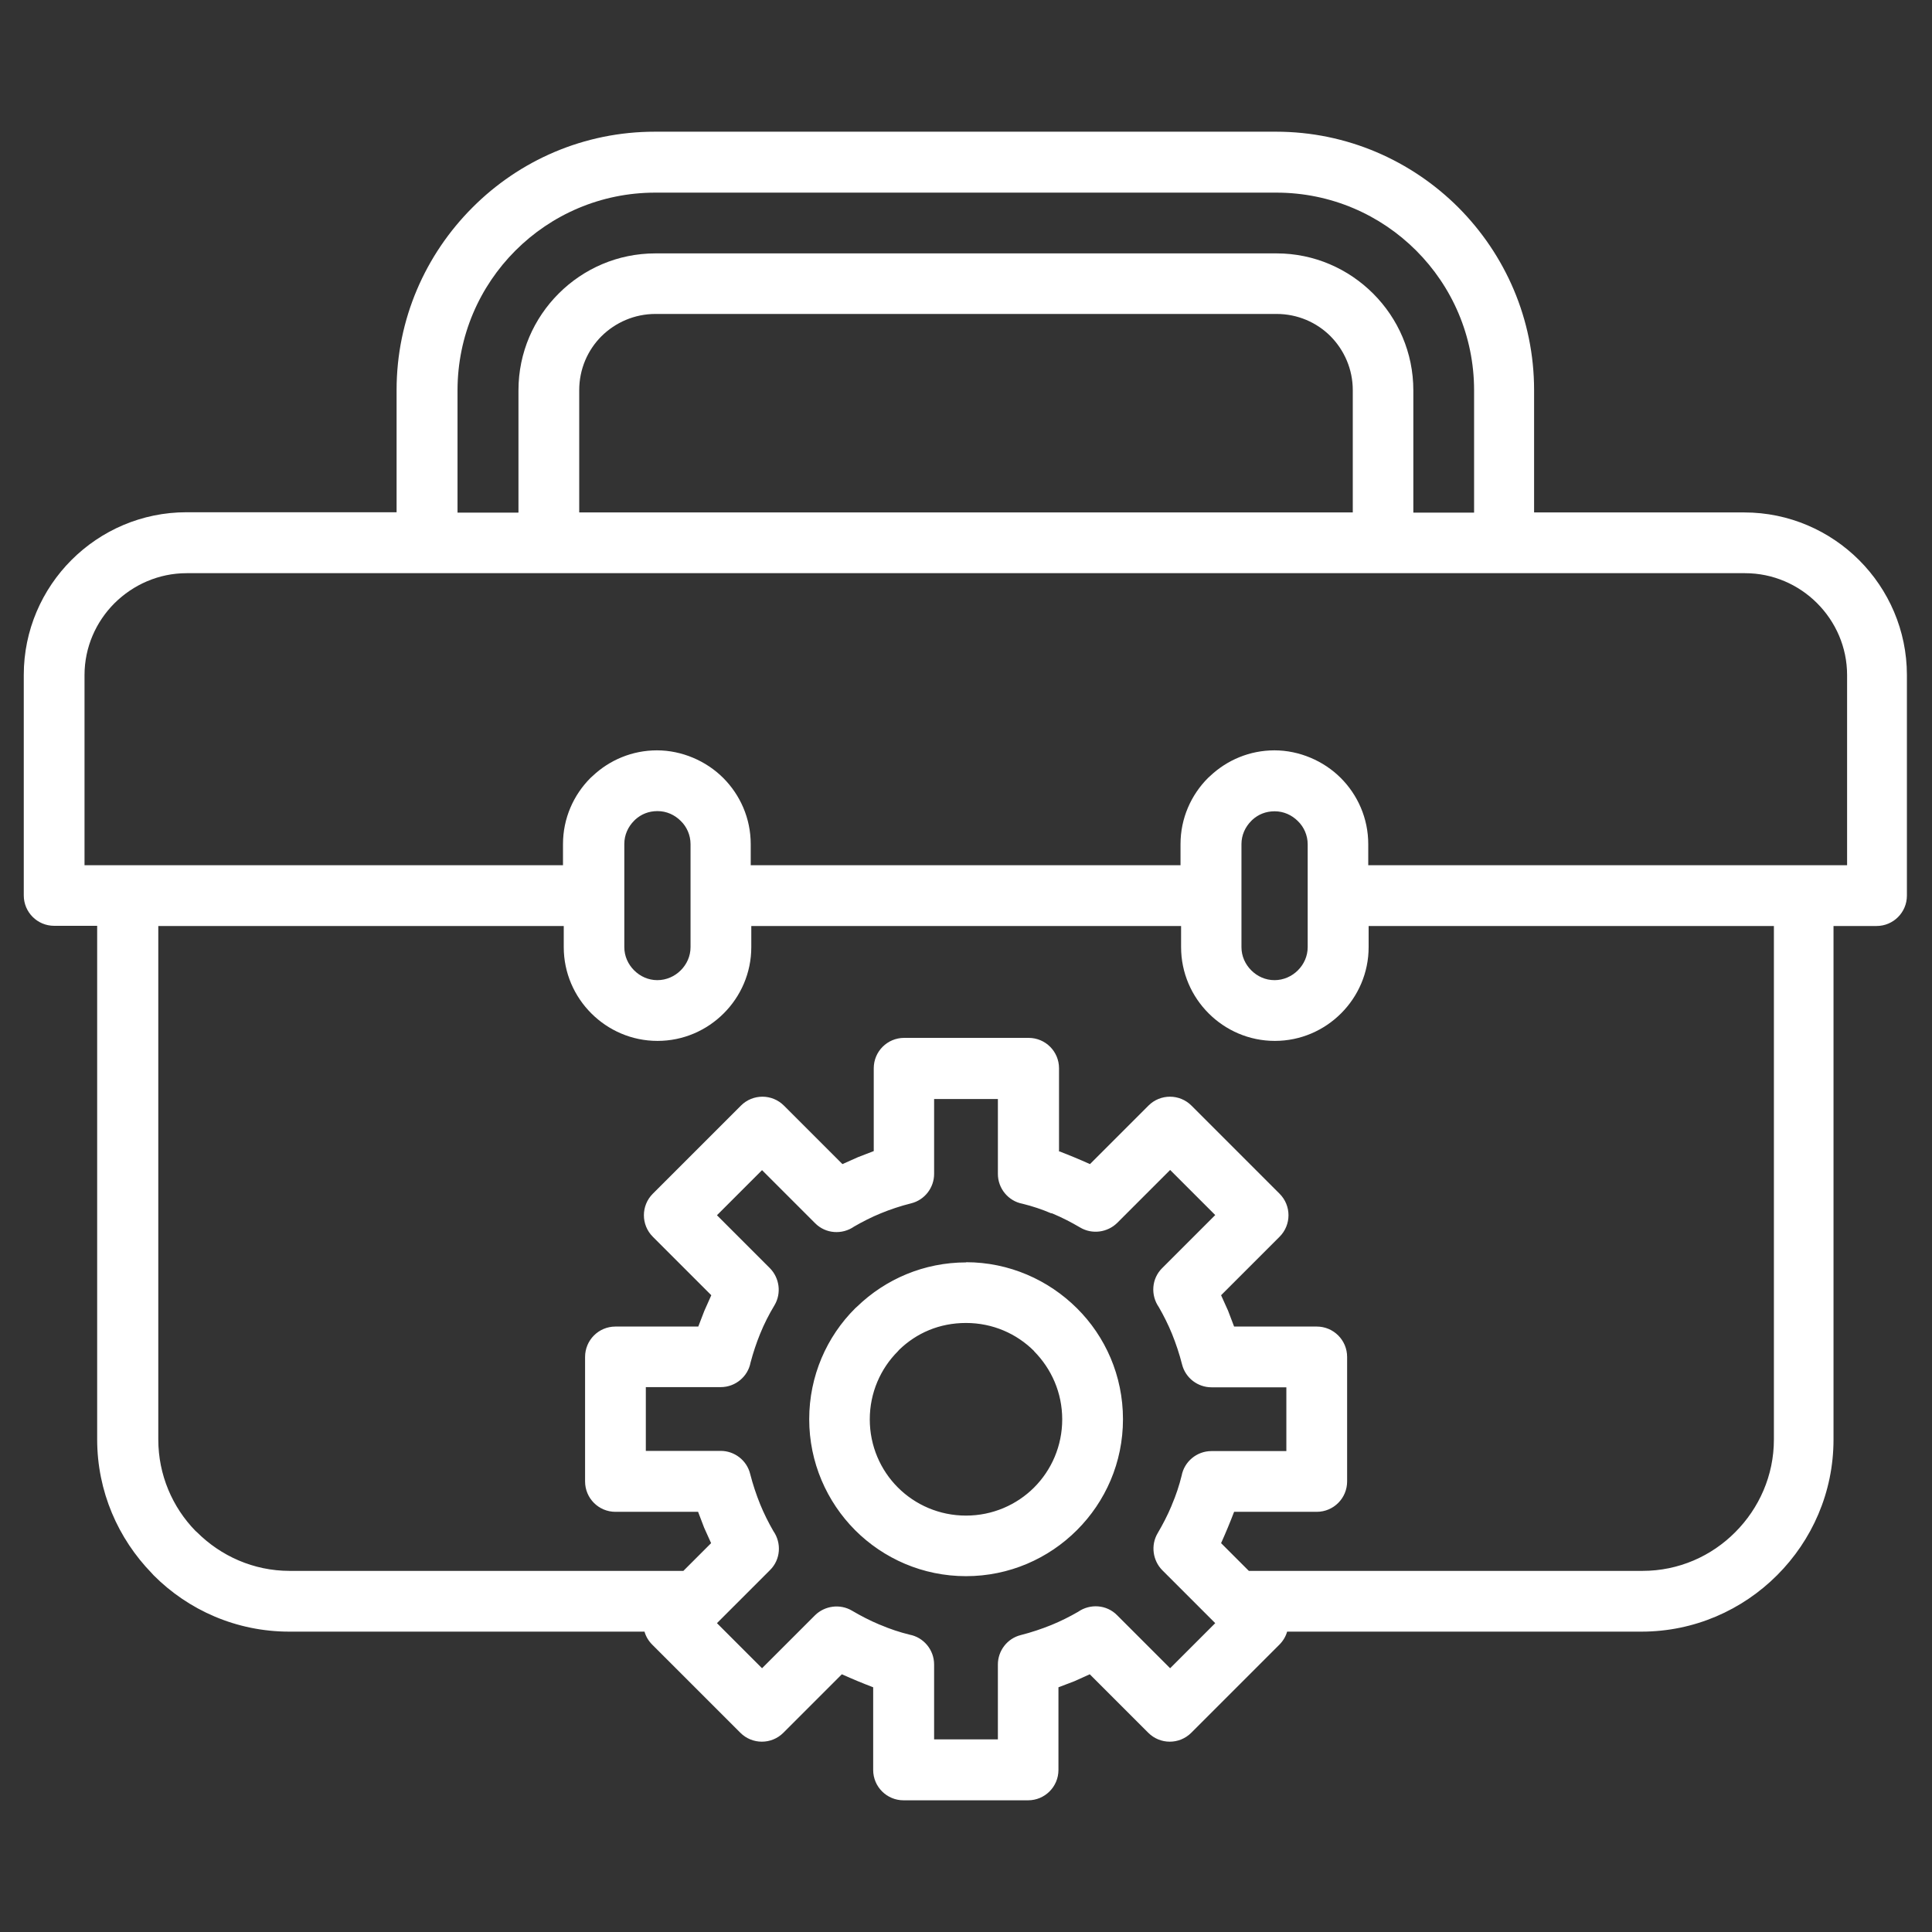 <?xml version="1.0" encoding="UTF-8"?>
<svg id="Camada_1" xmlns="http://www.w3.org/2000/svg" version="1.1" viewBox="0 0 1024 1024">
  <rect x="0" y="0" width="1024" height="1024" fill="#333333" stroke="none"/>
  <!-- Generator: Adobe Illustrator 29.0.0, SVG Export Plug-In . SVG Version: 2.1.0 Build 186)  -->
  <defs>
    <style>
      .st0 {
        fill: #fff;
      }
    </style>
  </defs>
  <path class="st0" d="M693.1,475.2v-27.7c0-4.8-2-9.2-5.2-12.3-3.2-3.2-7.5-5.2-12.3-5.2s-8.7,1.7-11.8,4.5l-.6.6c-3.2,3.2-5.2,7.5-5.2,12.3v54.6c0,4.8,2,9.1,5.2,12.3,3.2,3.2,7.5,5.2,12.3,5.2s9.2-2,12.4-5.2,5.2-7.5,5.2-12.3v-26.9ZM512,669c22.9,0,43.7,9.4,58.8,24.4,15.1,15,24.4,35.8,24.4,58.8s-9.3,43.7-24.4,58.8h0c-15.1,15.1-35.9,24.4-58.8,24.4s-43.7-9.3-58.8-24.4h0c-15-15.1-24.3-35.9-24.3-58.8s9.3-43.8,24.4-58.8l1-.9c15-14.5,35.4-23.4,57.8-23.4h0ZM548.1,716.1c-9.2-9.2-21.9-14.9-36.1-14.9s-26.3,5.4-35.4,14.2l-.7.8c-9.2,9.2-14.9,22-14.9,36.1s5.7,26.9,14.9,36.1c9.2,9.2,22,14.9,36.1,14.9s26.9-5.7,36.1-14.9c9.2-9.2,14.9-22,14.9-36.1s-5.7-26.8-14.9-36.1ZM561.1,610.1c6,2.3,10.8,4.3,16.6,6.9l31-31c6.3-6.3,16.5-6.3,22.8,0l46.7,46.7c6.3,6.3,6.3,16.5,0,22.8l-31,31,3.7,8.2,3.2,8.4h43.8c8.9,0,16.1,7.2,16.1,16.1v66c0,8.9-7.2,16.1-16.1,16.1h-43.8c-2.3,6-4.3,10.8-6.9,16.6l14.7,14.7h208.7c19.1,0,36.5-7.8,49.1-20.5,12.6-12.6,20.5-30,20.5-49.1v-272.2h-214.8v11.2c0,13.7-5.6,26.1-14.6,35.1-9,9-21.4,14.6-35.1,14.6s-26.1-5.6-35.1-14.6c-9-9-14.6-21.4-14.6-35.1v-11.2h-227.8v11.2c0,13.7-5.6,26.1-14.6,35.1-9,9-21.4,14.6-35.1,14.6s-26.1-5.6-35.1-14.6c-9-9-14.6-21.4-14.6-35.1v-11.2H83.9v272.2c0,18.7,7.5,35.9,19.7,48.4l.8.7c12.6,12.6,30,20.5,49.1,20.5h208.7l14.7-14.7-3.7-8.2-3.2-8.4h-43.8c-8.9,0-16.1-7.2-16.1-16.1v-66c0-8.9,7.2-16.1,16.1-16.1h43.9l3.2-8.3,3.7-8.3-31-31c-6.3-6.3-6.3-16.5,0-22.8l46.7-46.7c6.3-6.3,16.5-6.3,22.8,0l31,31,8.3-3.7,8.3-3.2v-43.9c0-8.9,7.2-16.1,16.1-16.1h66c8.9,0,16.1,7.2,16.1,16.1v43.8h0ZM682.2,864.8c-.7,2.5-2.1,4.9-4.1,6.9l-46.7,46.7c-6.3,6.3-16.5,6.3-22.8,0l-31-31-8.2,3.7-8.4,3.2v43.8c0,8.9-7.2,16.1-16.1,16.1h-66c-8.9,0-16.1-7.2-16.1-16.1v-43.8c-6-2.3-10.8-4.3-16.6-6.9l-31,31c-6.3,6.3-16.5,6.3-22.8,0l-46.7-46.7c-2-2-3.4-4.4-4.1-6.9h-188.3c-28,0-53.5-11.4-71.9-29.9l-.9-1c-17.9-18.4-29-43.4-29-71v-272.2h-22.8c-8.9,0-16.1-7.2-16.1-16.1v-116.9c0-23.7,9.7-45.3,25.3-60.9,15.6-15.6,37.2-25.3,60.9-25.3h111.4v-64.8c0-37.7,15.4-71.9,40.2-96.7h0c24.8-24.9,59-40.2,96.7-40.2h329.2c37.7,0,71.9,15.4,96.7,40.2h0c24.8,24.9,40.1,59.1,40.1,96.8v64.8h111.4c23.7,0,45.3,9.7,60.9,25.3,15.6,15.6,25.3,37.2,25.3,60.9v116.9c0,8.9-7.2,16.1-16.1,16.1h-22.8v272.2c0,28-11.4,53.4-29.9,71.9-18.5,18.5-43.9,29.9-71.9,29.9h-188.3ZM557.2,643.1c-4.9-2.1-10-3.8-15.3-5.1-7.4-1.4-13-8-13-15.8v-39.7h-33.8v39.7c0,7.2-4.9,13.8-12.2,15.6-5.6,1.4-11,3.2-16.1,5.3-4.9,2-9.6,4.4-14.1,7-6.3,4.4-15.1,3.9-20.7-1.8l-28.1-28.1-23.9,23.9,28.1,28.1c5,5.1,6.2,13.2,2.4,19.6-2.9,4.8-5.5,9.9-7.6,15.1-2,4.9-3.7,10-5.1,15.3-1.4,7.4-8,13-15.8,13h-39.7v33.8h39.7c7.2,0,13.8,4.9,15.6,12.2,1.4,5.5,3.2,10.9,5.3,16.1,2,4.9,4.4,9.7,7,14.2,4.4,6.3,3.9,15.1-1.8,20.7l-27.6,27.6-.3.3-.2.2,23.9,23.9,28.1-28.1c5.1-5,13.2-6.2,19.6-2.4,4.6,2.7,9.4,5.2,14.4,7.3l.8.3c4.9,2.1,10,3.8,15.3,5.1,7.4,1.4,13,8,13,15.8v39.7h33.8v-39.7c0-7.2,4.9-13.8,12.2-15.6,5.5-1.4,10.9-3.2,16.1-5.3,4.9-2,9.7-4.4,14.2-7,6.3-4.4,15.1-3.9,20.7,1.8l28.1,28.1,23.9-23.9-.2-.2-.3-.3-27.6-27.6c-5-5.1-6.2-13.2-2.4-19.6,2.7-4.6,5.2-9.4,7.3-14.4l.3-.8c2.1-4.9,3.8-10,5.1-15.3,1.4-7.4,8-13,15.8-13h39.7v-33.8h-39.7c-7.2,0-13.8-4.9-15.6-12.2-1.4-5.5-3.2-10.9-5.3-16.1-2-4.9-4.4-9.7-7-14.2-4.4-6.3-3.9-15.1,1.8-20.7l28.1-28.1-23.9-23.9-28.1,28.1c-5.1,5-13.2,6.2-19.6,2.4-4.6-2.7-9.4-5.2-14.4-7.3l-.8-.3h0ZM717,271.6v-64.8c0-11.1-4.5-21.2-11.8-28.6-7.3-7.3-17.4-11.8-28.6-11.8h-329.2c-11.1,0-21.2,4.5-28.6,11.8-7.3,7.3-11.8,17.4-11.8,28.6v64.8h410ZM274.8,271.6v-64.8c0-20,8.2-38.1,21.3-51.2,13.2-13.2,31.3-21.3,51.3-21.3h329.2c20,0,38.1,8.2,51.2,21.3,13.2,13.2,21.3,31.3,21.3,51.3v64.8h32.2v-64.8c0-28.9-11.7-55.1-30.7-74.1-19-19-45.2-30.7-74.1-30.7h-329.2c-28.9,0-55.1,11.7-74.1,30.7-19,19-30.7,45.2-30.7,74.1v64.8h32.2ZM725.3,458.6h253.7v-100.8c0-14.8-6.1-28.3-15.9-38.1-9.8-9.8-23.3-15.9-38.2-15.9H98.9c-14.8,0-28.3,6.1-38.2,15.9-9.8,9.8-15.9,23.3-15.9,38.1v100.8h253.6v-11.2c0-13.7,5.6-26.1,14.6-35.1l1.1-1c8.9-8.4,20.9-13.6,34.1-13.6s26.1,5.6,35.1,14.6c9,9,14.6,21.4,14.6,35.1v11.2h227.8v-11.2c0-13.7,5.6-26.1,14.6-35.1l1.1-1c8.9-8.4,20.9-13.6,34.1-13.6s26.1,5.6,35.1,14.6c9,9,14.6,21.4,14.6,35.1v11.2h0ZM330.9,474.3v27.7c0,4.8,2,9.1,5.2,12.3,3.2,3.2,7.5,5.2,12.3,5.2s9.2-2,12.4-5.2c3.2-3.2,5.2-7.5,5.2-12.3v-54.6c0-4.8-2-9.2-5.2-12.3-3.2-3.2-7.5-5.2-12.3-5.2s-8.7,1.7-11.8,4.5l-.6.6c-3.2,3.2-5.2,7.5-5.2,12.3v26.9Z"/>
</svg>